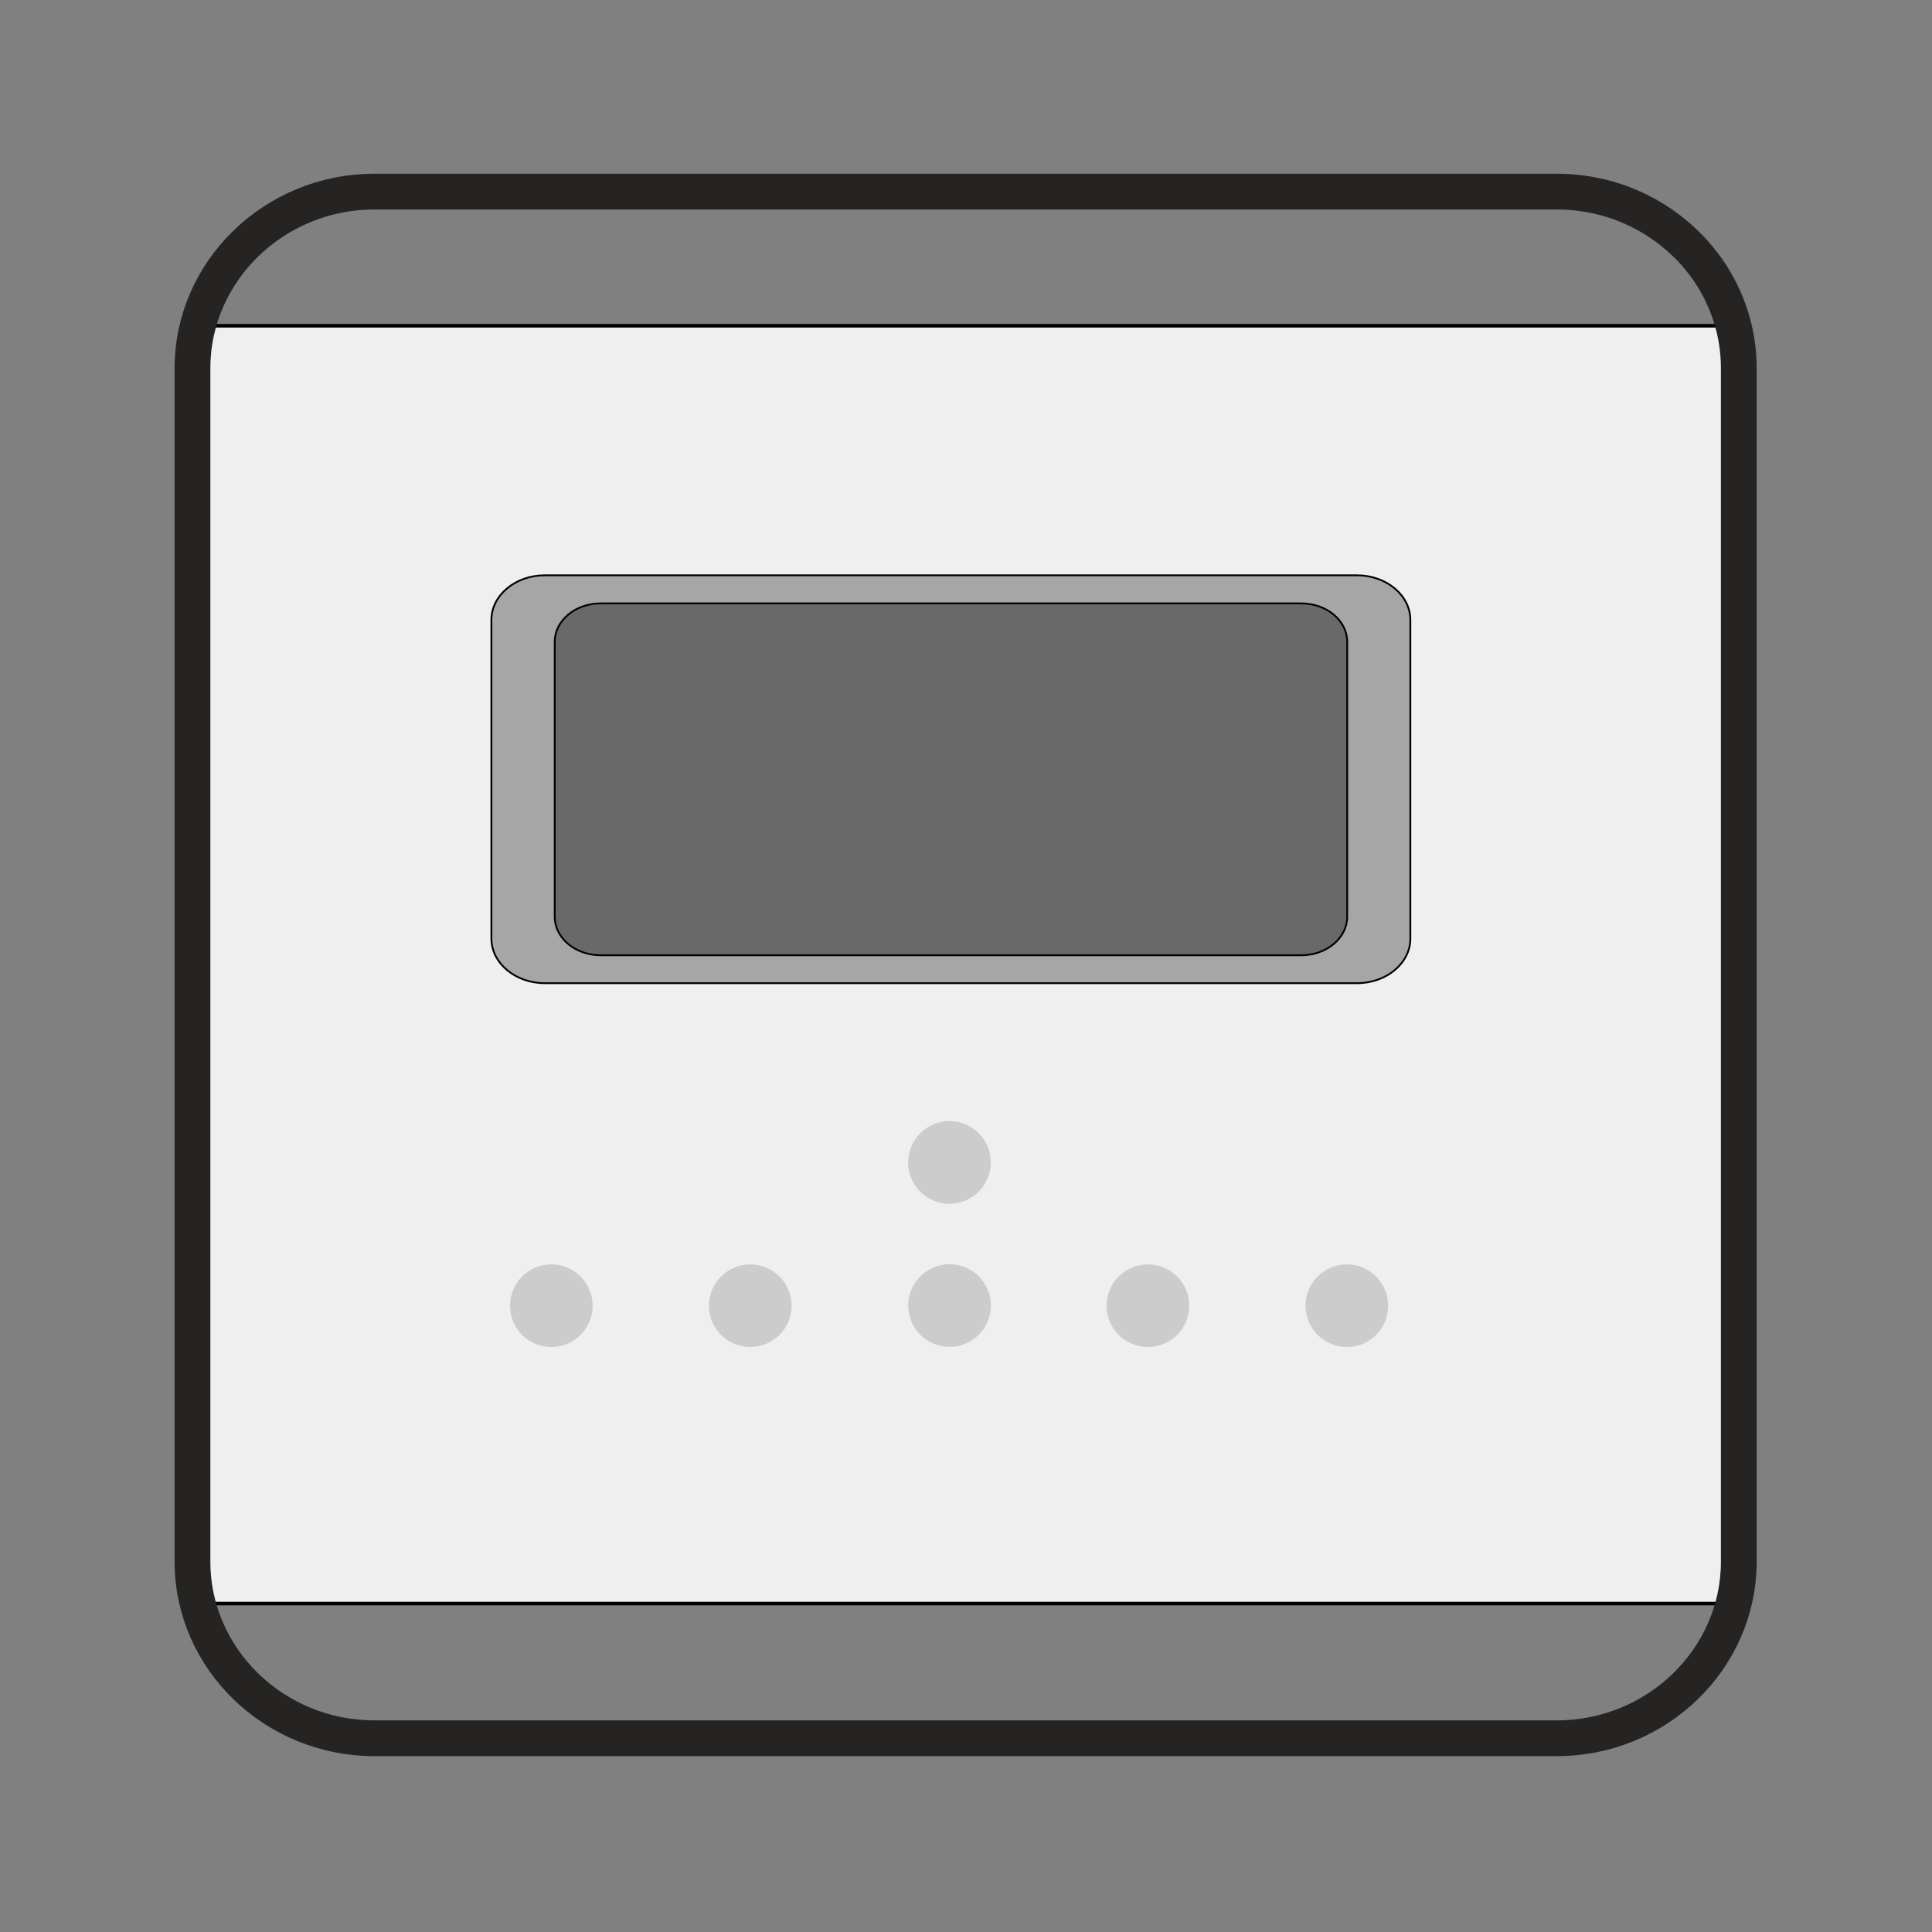 <?xml version="1.0" encoding="UTF-8"?> <!-- Generator: Adobe Illustrator 22.1.0, SVG Export Plug-In . SVG Version: 6.00 Build 0) --> <svg xmlns="http://www.w3.org/2000/svg" xmlns:xlink="http://www.w3.org/1999/xlink" id="Слой_1" x="0px" y="0px" viewBox="0 0 1080 1080" style="enable-background:new 0 0 1080 1080;" xml:space="preserve"><rect x="0" y="0" width="1080" height="1080" fill="#808080" stroke="none"/> <style type="text/css"> .st0{fill:#EFEFEF;stroke:#000000;stroke-width:2;stroke-miterlimit:22.926;} .st1{fill:none;stroke:#252423;stroke-width:20;stroke-miterlimit:22.926;} .st2{fill:#FEFEFE;} .st3{fill:#A6A6A6;stroke:#000000;stroke-miterlimit:22.926;} .st4{fill:#696969;stroke:#000000;stroke-miterlimit:22.926;} .st5{fill:#CCCCCC;} </style> <rect x="107.1" y="182.1" class="st0" width="864.5" height="714.3"></rect> <path class="st1" d="M972,205.8V873c0,54.3-45.8,98.7-101.7,98.7h-661c-56,0-101.7-44.4-101.7-98.7V205.8 c0-54.3,45.8-98.7,101.7-98.7h661c11.7,0,23,2,33.5,5.5c1.7,0.6,3.4,1.2,5,1.9c8,3.2,15.5,7.3,22.3,12.3c4.8,3.5,9.2,7.3,13.3,11.5 c3.7,3.8,7,7.9,10.1,12.2C965.5,166.3,972,185.4,972,205.8z"></path> <polygon class="st2" points="535.9,684.3 535.8,684.2 535.9,684.2 "></polygon> <polygon class="st2" points="535.9,684.3 535.8,684.2 535.9,684.2 "></polygon> <path class="st3" d="M304.5,321.6h454.1c16.4,0,29.8,11.2,29.8,24.9v178.2c0,13.7-13.3,24.9-29.8,24.9H304.5 c-16.4,0-29.8-11.2-29.8-24.9V346.5C274.7,332.8,288.1,321.6,304.5,321.6z"></path> <path class="st4" d="M335.8,337.3h391.6c14.2,0,25.7,9.6,25.7,21.5v153.7c0,11.8-11.5,21.5-25.7,21.5H335.8 c-14.2,0-25.7-9.6-25.7-21.5V358.8C310.1,346.9,321.6,337.3,335.8,337.3z"></path> <circle class="st5" cx="308.2" cy="729.9" r="23.1"></circle> <circle class="st5" cx="419.4" cy="729.9" r="23.1"></circle> <ellipse transform="matrix(0.924 -0.383 0.383 0.924 -238.939 258.574)" class="st5" cx="530.5" cy="729.9" rx="23.1" ry="23.1"></ellipse> <ellipse transform="matrix(0.924 -0.383 0.383 0.924 -208.324 252.484)" class="st5" cx="530.5" cy="649.9" rx="23.1" ry="23.1"></ellipse> <circle class="st5" cx="641.7" cy="729.9" r="23.1"></circle> <circle class="st5" cx="752.9" cy="729.9" r="23.1"></circle> </svg> 
